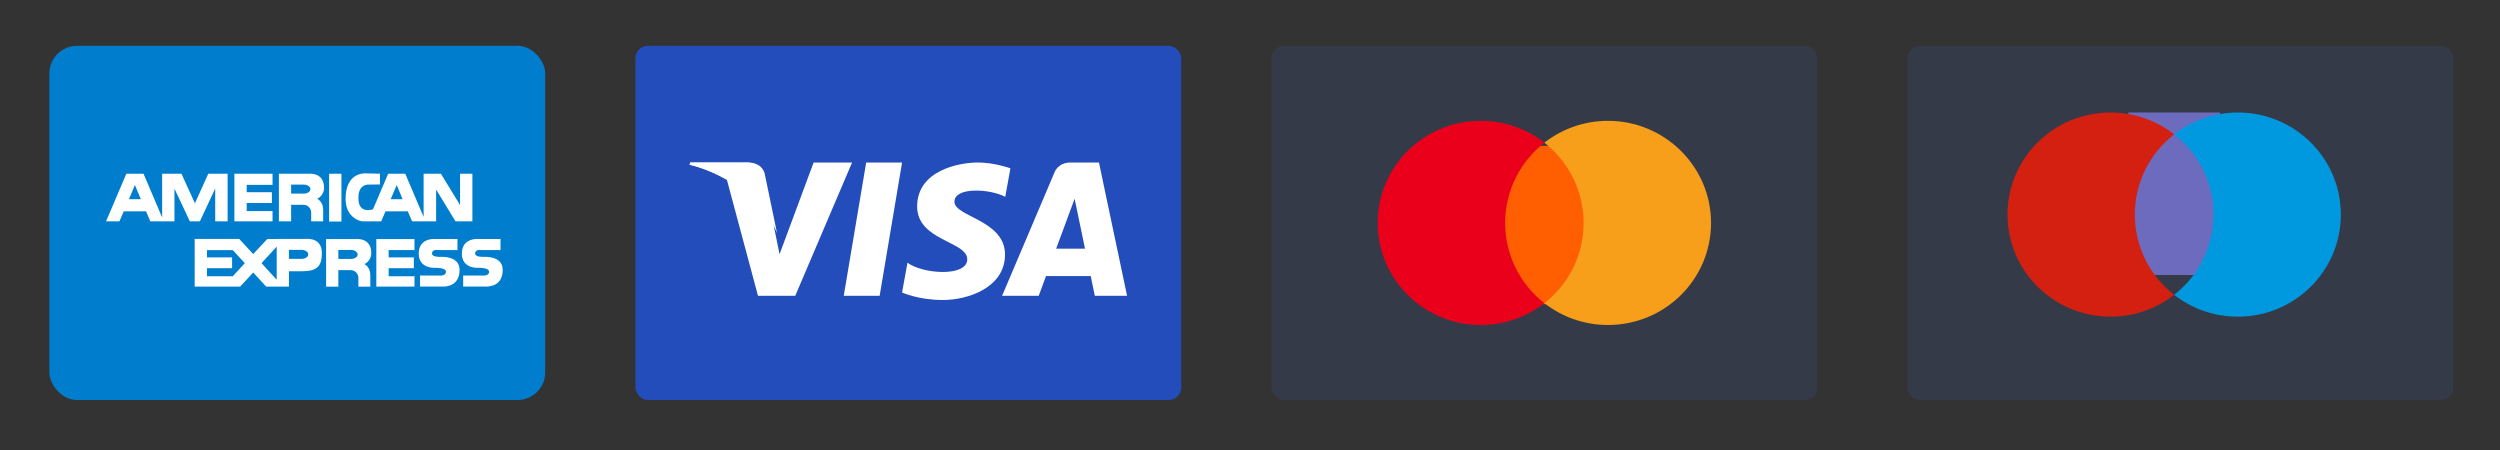 <?xml version="1.0" encoding="UTF-8"?>
<svg width="600px" height="108px" viewBox="0 0 600 108" version="1.1" xmlns="http://www.w3.org/2000/svg" xmlns:xlink="http://www.w3.org/1999/xlink">
    <rect x="0" y="0" width="600" height="108" fill="#333333" stroke="none"/>
    <title>cards-noname</title>
    <g id="cards-noname" stroke="none" stroke-width="1" fill="none" fill-rule="evenodd">
        <g id="amex" transform="translate(11.85, 11)">
            <rect id="amex-bg" fill="#007ECD" x="0" y="0" width="119" height="85" rx="6.632"></rect>
            <path d="M104.534,57.762 L99.31,57.762 L99.31,55.131 L103.869,55.131 C103.869,55.131 105.532,55.324 105.532,54.226 C105.532,53.197 103.046,53.277 103.046,53.277 C103.046,53.277 98.996,53.625 98.996,49.874 C98.996,46.142 102.655,46.355 102.655,46.355 L108.274,46.355 L108.274,49.023 L103.752,49.023 C103.752,49.023 102.185,48.712 102.185,49.837 C102.185,50.78 104.319,50.646 104.319,50.646 C104.319,50.646 108.8,50.318 108.8,53.759 C108.8,57.448 105.913,57.777 104.889,57.777 C104.668,57.777 104.534,57.762 104.534,57.762 L104.534,57.762 Z M78.47,57.78 L78.47,46.375 L87.626,46.375 L87.626,49.023 L81.423,49.023 L81.423,50.78 L87.471,50.78 L87.471,53.373 L81.423,53.373 L81.423,55.308 L87.626,55.308 L87.626,57.78 L78.47,57.78 Z M94.183,57.762 L88.958,57.762 L88.958,55.131 L93.538,55.131 C93.538,55.131 95.181,55.324 95.181,54.226 C95.181,53.197 92.696,53.277 92.696,53.277 C92.696,53.277 88.645,53.625 88.645,49.874 C88.645,46.142 92.304,46.355 92.304,46.355 L97.942,46.355 L97.942,49.023 L93.402,49.023 C93.402,49.023 91.835,48.712 91.835,49.837 C91.835,50.78 93.965,50.646 93.965,50.646 C93.965,50.646 98.449,50.318 98.449,53.759 C98.449,57.448 95.562,57.777 94.538,57.777 C94.316,57.777 94.183,57.762 94.183,57.762 L94.183,57.762 Z M54.596,57.782 L52.033,57.782 L48.921,54.396 L45.791,57.782 L44.009,57.782 L34.871,57.782 L34.871,46.337 L44.009,46.337 L45.555,46.337 L48.921,49.971 L52.306,46.357 L54.558,46.357 L54.558,46.337 L61.68,46.337 C61.68,46.337 65.398,45.931 65.398,49.698 C65.398,53.063 64.163,54.108 60.369,54.108 L57.493,54.108 L57.493,57.782 L54.596,57.782 L54.596,57.782 Z M50.917,52.158 L54.558,56.138 L54.558,48.192 L50.917,52.158 L50.917,52.158 Z M37.827,55.307 L44.009,55.307 L46.906,52.158 L44.009,49.025 L37.827,49.025 L37.827,50.781 L43.854,50.781 L43.854,53.374 L37.827,53.374 L37.827,55.307 L37.827,55.307 Z M57.493,51.129 L60.525,51.129 C61.406,51.129 62.13,50.646 62.13,50.046 C62.13,49.449 61.406,48.964 60.525,48.964 L57.493,48.964 L57.493,51.129 L57.493,51.129 Z M74.165,57.8 L74.165,55.577 C74.165,55.577 74.045,53.837 72.205,53.837 L69.351,53.837 L69.351,57.8 L66.414,57.8 L66.414,46.375 L73.539,46.375 C73.539,46.375 77.256,45.931 77.256,49.719 C77.256,51.691 75.613,52.387 75.613,52.387 C75.613,52.387 77.022,53.044 77.022,54.976 L77.022,57.8 L74.165,57.8 L74.165,57.8 Z M69.351,51.149 L72.384,51.149 C73.265,51.149 73.988,50.667 73.988,50.067 C73.988,49.468 73.265,48.985 72.384,48.985 L69.351,48.985 L69.351,51.149 L69.351,51.149 Z M67.139,42.161 L70.092,42.161 L70.092,30.699 L67.139,30.699 L67.139,42.161 Z M44.401,42.122 L44.401,30.698 L53.559,30.698 L53.559,33.365 L47.356,33.365 L47.356,35.124 L53.403,35.124 L53.403,37.714 L47.356,37.714 L47.356,39.65 L53.559,39.65 L53.559,42.122 L44.401,42.122 Z M39.802,42.123 L39.802,34.235 L36.124,42.123 L33.717,42.123 L30.018,34.273 L30.018,42.123 L27.454,42.123 L27.063,42.123 L24.226,42.123 L23.208,39.726 L17.847,39.726 L16.81,42.123 L13.6,42.123 L18.472,30.697 L22.601,30.697 L27.063,41.195 L27.063,30.697 L31.701,30.697 L34.93,37.792 L38.138,30.697 L42.776,30.697 L42.776,42.123 L39.802,42.123 Z M19.099,36.806 L21.955,36.806 L20.527,33.404 L19.099,36.806 Z M97.469,42.123 L92.815,34.486 L92.815,42.123 L90.29,42.123 L89.818,42.123 L87.061,42.123 L86.024,39.726 L80.662,39.726 L79.643,42.123 L76.942,42.123 L76.453,42.123 L75.044,42.123 C75.044,42.123 71.094,41.561 71.094,36.729 C71.094,30.388 75.575,30.639 75.729,30.601 L79.349,30.697 L79.349,33.269 L76.377,33.307 C76.377,33.307 74.439,33.307 74.202,35.801 C74.177,36.089 74.163,36.35 74.165,36.595 C74.177,40.457 77.557,39.259 77.669,39.222 L81.308,30.697 L85.415,30.697 L89.818,41.059 L89.818,30.697 L93.967,30.697 L98.565,38.218 L98.565,30.697 L101.522,30.697 L101.522,42.123 L97.469,42.123 L97.469,42.123 Z M81.914,36.806 L84.772,36.806 L83.363,33.404 L81.914,36.806 L81.914,36.806 Z M62.833,42.123 L62.833,39.899 C62.833,39.899 62.717,38.16 60.877,38.16 L58.021,38.16 L58.021,42.123 L55.084,42.123 L55.084,30.697 L62.208,30.697 C62.208,30.697 65.925,30.252 65.925,34.042 C65.925,36.014 64.282,36.71 64.282,36.71 C64.282,36.71 65.71,37.367 65.71,39.3 L65.71,42.123 L62.833,42.123 Z M58.021,35.472 L61.053,35.472 C61.934,35.472 62.657,34.988 62.657,34.389 C62.657,33.791 61.934,33.307 61.053,33.307 L58.021,33.307 L58.021,35.472 Z" id="amex-logo" fill="#FFFFFF"></path>
        </g>
        <g id="visa" transform="translate(152.5, 11)">
            <rect id="Rectangle" fill="#224DBA" x="0" y="0" width="131" height="85" rx="3"></rect>
            <g id="VISA" transform="translate(13, 28)" fill="#FFFFFF">
                <polyline id="Fill-1" points="45.615 32 37 32 42.384 0 51 0 45.615 32"></polyline>
                <path d="M29.77,0 L21.594,22.009 L20.627,17.269 L20.628,17.271 L17.741,2.882 C17.741,2.882 17.393,0 13.673,0 L0.158,0 L0,0.541 C0,0.541 4.134,1.376 8.97,4.2 L16.42,32 L25.356,32 L39,0 L29.77,0" id="Fill-2"></path>
                <path d="M87.977,20.681 L92.409,8.704 L94.902,20.681 L87.977,20.681 Z M97.257,32 L105,32 L98.249,0 L91.469,0 C88.338,0 87.576,2.385 87.576,2.385 L75,32 L83.789,32 L85.548,27.248 L96.268,27.248 L97.257,32 L97.257,32 Z" id="Fill-3"></path>
                <path d="M75.76,8.237 L77,1.39 C77,1.39 73.17,0 69.178,0 C64.862,0 54.614,1.801 54.614,10.554 C54.614,18.791 66.642,18.893 66.642,23.218 C66.642,27.542 55.854,26.77 52.294,24.042 L51,31.199 C51,31.199 54.882,33 60.817,33 C66.751,33 75.705,30.066 75.705,22.085 C75.705,13.796 63.568,13.024 63.568,9.421 C63.568,5.817 72.038,6.28 75.76,8.237" id="Fill-4"></path>
                <path d="M21,17 L18.061,2.837 C18.061,2.837 17.707,0 13.92,0 L0.161,0 L0,0.532 C0,0.532 6.614,1.821 12.958,6.643 C19.022,11.254 21,17 21,17" id="Fill-5"></path>
            </g>
        </g>
        <g id="mastercard" transform="translate(305.15, 11)">
            <rect id="Rectangle" fill="#343A48" x="0" y="0" width="131" height="85" rx="3"></rect>
            <g id="mastercard-seeklogo.com" transform="translate(25.5, 18)" fill-rule="nonzero">
                <rect id="Rectangle" fill="#FF5F00" x="29" y="6" width="22" height="38"></rect>
                <path d="M30.584,24.5 C30.584,16.674 34.296,9.732 40,5.24 C35.808,1.974 30.515,0 24.742,0 C11.065,0 0,10.957 0,24.5 C0,38.043 11.065,49 24.742,49 C30.515,49 35.808,47.026 40,43.76 C34.296,39.336 30.584,32.326 30.584,24.5 Z" id="Path" fill="#EB001B"></path>
                <path d="M80,24.5 C80,38.043 68.935,49 55.258,49 C49.485,49 44.192,47.026 40,43.76 C45.773,39.268 49.416,32.326 49.416,24.5 C49.416,16.674 45.704,9.732 40,5.24 C44.192,1.974 49.485,0 55.258,0 C68.935,0 80,11.025 80,24.5 Z" id="Path" fill="#F79E1B"></path>
            </g>
        </g>
        <g id="maestro" transform="translate(457.8, 11)">
            <rect id="Rectangle" fill="#343A48" x="0" y="0" width="131" height="85" rx="3"></rect>
            <polygon id="Path" fill="#6C6BBD" fill-rule="nonzero" points="75 55 53 55 53 16 75 16"></polygon>
            <path d="M54.558,40.5 C54.558,48.315 58.25,55.276 64,59.762 C59.795,63.042 54.488,65 48.721,65 C35.068,65 24,54.031 24,40.5 C24,26.969 35.068,16 48.721,16 C54.488,16 59.795,17.958 64,21.238 C58.25,25.724 54.558,32.685 54.558,40.5" id="Path" fill="#D32011" fill-rule="nonzero" transform="translate(44, 40.5) scale(-1, 1) rotate(-180) translate(-44, -40.5)"></path>
            <path d="M104,40.5 C104,26.969 92.933,16 79.28,16 C73.513,16 68.206,17.958 64,21.238 C69.751,25.724 73.444,32.685 73.444,40.5 C73.444,48.315 69.751,55.276 64,59.762 C68.206,63.042 73.513,65 79.28,65 C92.933,65 104,54.031 104,40.5" id="Path" fill="#0099DF" fill-rule="nonzero" transform="translate(84, 40.5) scale(-1, 1) rotate(-180) translate(-84, -40.5)"></path>
        </g>
    </g>
</svg>